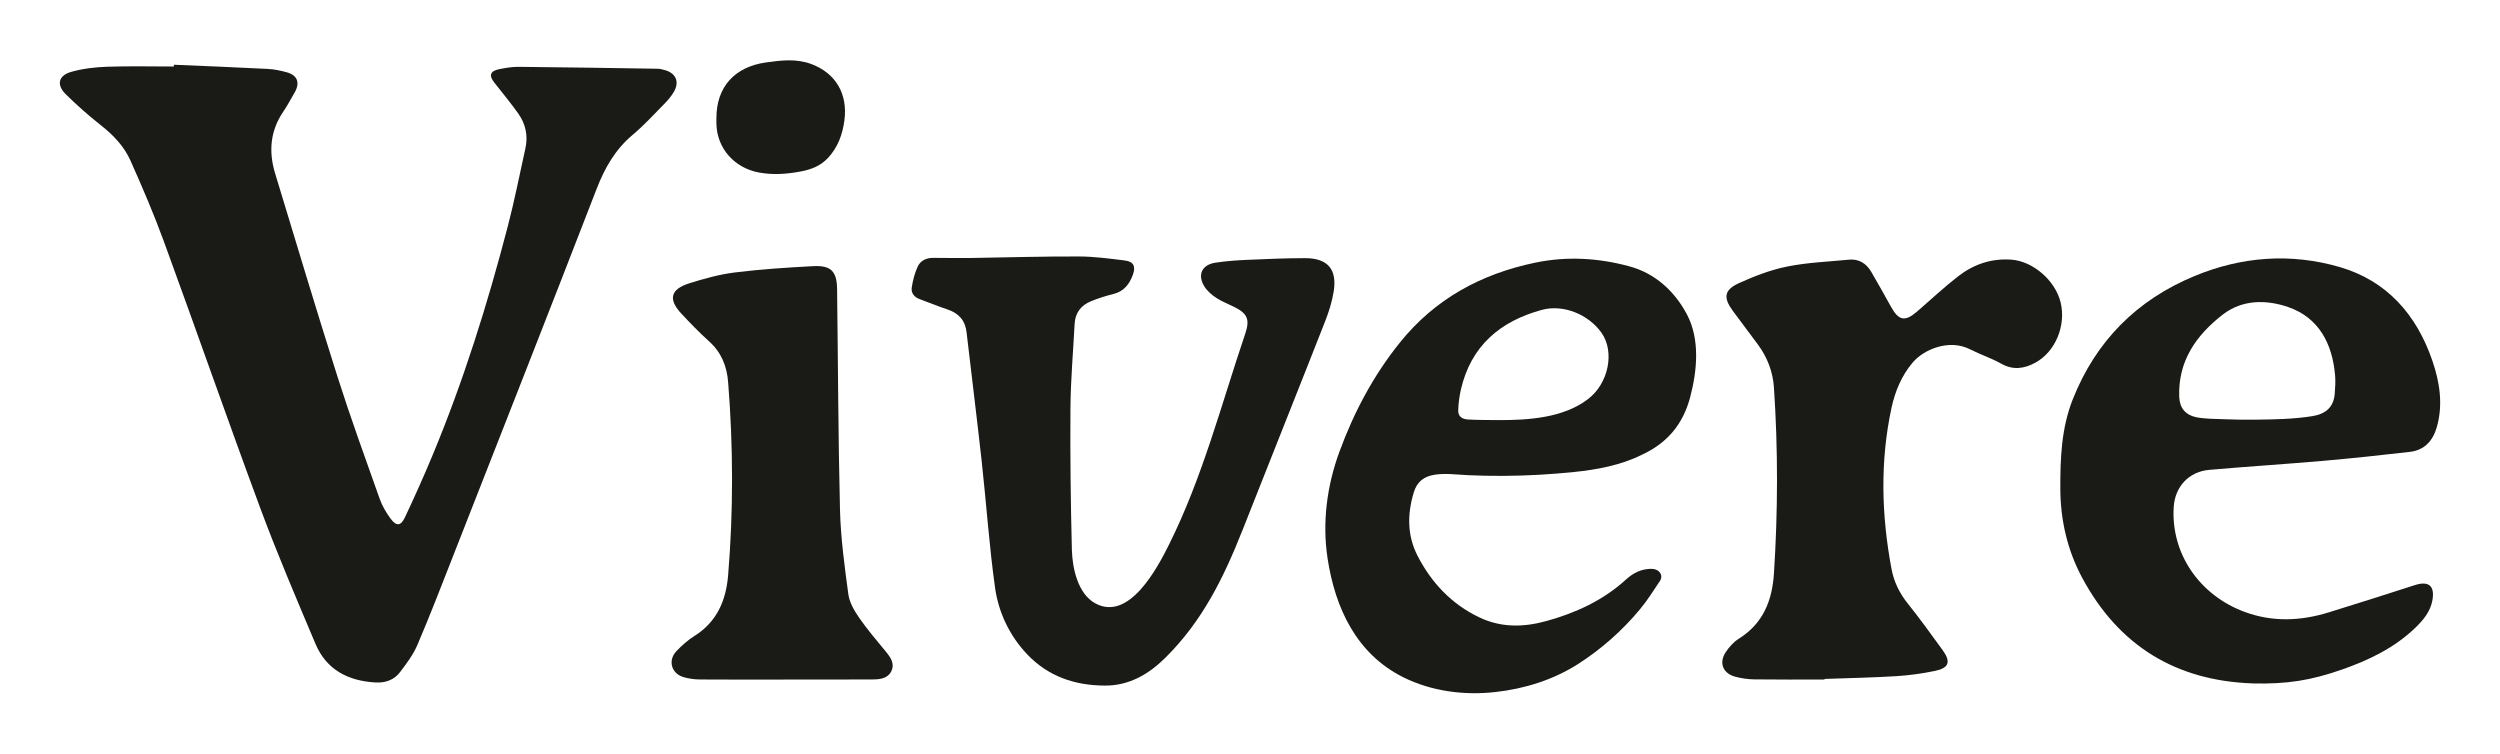 <?xml version="1.0" encoding="UTF-8"?>
<svg id="Capa_1" data-name="Capa 1" xmlns="http://www.w3.org/2000/svg" viewBox="0 0 551.82 166.33">
  <defs>
    <style>
      .cls-1 {
        fill: #1a1a17;
        stroke-width: 0px;
      }
    </style>
  </defs>
  <path class="cls-1" d="M38.39,14.29c6.9.3,13.8.56,20.69.92,1.43.07,2.86.37,4.24.75,2.33.65,2.94,2.3,1.74,4.41-.83,1.46-1.63,2.94-2.57,4.33-2.87,4.25-3.21,8.82-1.76,13.59,4.55,14.95,9.02,29.92,13.75,44.81,2.88,9.07,6.14,18.02,9.32,26.99.55,1.55,1.43,3.05,2.41,4.38,1.27,1.73,2.26,1.66,3.17-.28,2.12-4.49,4.15-9.03,6.06-13.61,6.85-16.45,12.16-33.42,16.65-50.65,1.48-5.68,2.61-11.45,3.88-17.18.62-2.79.05-5.41-1.58-7.7-1.67-2.34-3.5-4.57-5.28-6.82-1.24-1.56-.93-2.56,1.06-2.96,1.41-.28,2.86-.53,4.29-.52,10.2.1,20.4.26,30.6.42.59,0,1.19.15,1.76.32,2.41.71,3.2,2.6,1.91,4.8-.57.97-1.33,1.86-2.12,2.66-2.27,2.31-4.47,4.72-6.95,6.8-3.85,3.23-6.16,7.28-7.96,11.92-10.39,26.86-20.95,53.66-31.46,80.47-2.64,6.74-5.25,13.51-8.09,20.17-.92,2.17-2.4,4.14-3.84,6.03-1.3,1.71-3.16,2.42-5.39,2.3-6.07-.34-10.86-2.78-13.29-8.54-4.21-9.98-8.48-19.95-12.24-30.11-7.22-19.48-14.05-39.11-21.19-58.62-2.21-6.06-4.76-12.01-7.39-17.9-1.4-3.15-3.76-5.64-6.51-7.8-2.73-2.15-5.35-4.46-7.81-6.9-2.05-2.03-1.61-4.08,1.16-4.89,2.55-.74,5.29-1.05,7.96-1.15,4.92-.17,9.85-.05,14.77-.05v-.39Z"/>
  <path class="cls-1" d="M497.33,150.85c-17.04-.56-29.68-8.31-37.74-23.33-3.28-6.11-4.8-12.76-4.82-19.71-.02-6.68.24-13.33,2.74-19.65,5.1-12.86,14.1-21.94,26.88-27.23,10.44-4.33,21.29-5.12,32.07-1.98,10.4,3.03,16.95,10.52,20.42,20.64,1.63,4.75,2.41,9.67,1,14.66-.85,3.01-2.72,5.12-5.95,5.49-6.37.74-12.76,1.42-19.15,1.98-8.37.73-16.76,1.26-25.13,1.99-4.51.39-7.57,3.71-7.85,8.19-.65,10.23,5.63,19.47,15.67,23.17,6.19,2.28,12.37,2,18.54.1,6.36-1.95,12.68-3.99,19.01-6.02,3.04-.98,4.43.14,3.89,3.29-.43,2.54-2.03,4.44-3.82,6.16-4.6,4.42-10.2,7.1-16.13,9.18-7.06,2.47-12.21,3.22-19.64,3.08ZM497.96,92.63c4.1-.05,8.36-.12,12.41-.77,2.89-.46,4.73-1.91,4.97-4.94.1-1.31.19-2.64.09-3.95-.57-7.04-3.55-12.86-10.41-15.21-4.74-1.62-10.06-1.7-14.44,1.71-5.87,4.58-9.86,10.27-9.56,18.15.09,2.46,1.43,4.03,3.83,4.49,2.02.38,4.15.34,6.21.43,2.21.09,4.42.12,6.63.1.09,0,.18,0,.27,0Z"/>
  <path class="cls-1" d="M402.72,149.99c-5.16,0-10.33.04-15.49-.03-1.42-.02-2.88-.23-4.25-.6-2.73-.75-3.62-3.1-2.04-5.45.75-1.12,1.73-2.22,2.86-2.93,5.37-3.35,7.37-8.4,7.76-14.41.88-13.67.92-27.34,0-41-.23-3.49-1.44-6.66-3.51-9.48-1.85-2.51-3.74-4.99-5.59-7.5-2.12-2.9-1.9-4.61,1.39-6.1,3.41-1.55,7-2.93,10.65-3.66,4.44-.9,9.03-1.06,13.57-1.51,2.21-.22,3.85.79,4.94,2.64,1.52,2.58,2.96,5.2,4.42,7.81,1.68,3,3.04,3.27,5.63,1.07,3.05-2.61,5.97-5.38,9.14-7.84,3.4-2.64,7.31-4,11.74-3.69,4.74.33,9.69,4.53,10.89,9.41,1.26,5.13-1.15,10.94-5.58,13.34-2.44,1.32-4.88,1.7-7.51.22-2.19-1.23-4.61-2.01-6.85-3.16-4.67-2.39-10.29.02-12.74,2.94-2.46,2.93-3.86,6.35-4.65,10.01-2.54,11.84-2.21,23.7.02,35.55.53,2.8,1.74,5.29,3.55,7.56,2.69,3.37,5.23,6.87,7.76,10.37,1.83,2.54,1.36,3.9-1.73,4.54-2.81.58-5.68.98-8.54,1.16-5.27.32-10.56.42-15.84.61v.15Z"/>
  <path class="cls-1" d="M172.89,150c-6.12,0-12.25.03-18.37-.02-1.24-.01-2.52-.18-3.71-.54-2.64-.81-3.42-3.68-1.52-5.7,1.18-1.25,2.52-2.44,3.97-3.35,5.01-3.13,7.01-7.9,7.46-13.45,1.17-14.19,1.13-28.4,0-42.59-.28-3.53-1.5-6.59-4.23-9.03-2.14-1.92-4.14-4-6.1-6.1-2.94-3.15-2.41-5.38,1.76-6.69,3.3-1.04,6.7-1.98,10.12-2.4,5.71-.71,11.47-1.08,17.22-1.38,3.94-.21,5.23,1.14,5.28,5.05.21,16.25.24,32.51.64,48.76.16,6.21,1.01,12.42,1.84,18.59.24,1.8,1.29,3.61,2.35,5.15,1.8,2.61,3.87,5.03,5.89,7.48,1.08,1.31,2.06,2.68,1.25,4.37-.77,1.61-2.48,1.81-4.05,1.82-6.6.05-13.21.02-19.81.02v.02Z"/>
  <path class="cls-1" d="M158.13,26.08c0-6.96,4.09-11.34,10.96-12.3,3.38-.47,6.66-.87,9.92.33,5.47,2.01,8.17,6.65,7.37,12.5-.42,3.09-1.44,5.91-3.61,8.24-1.67,1.8-3.75,2.58-6.14,3.02-3.03.56-5.97.77-9.05.22-5.41-.98-9.32-5.27-9.45-10.76,0-.42,0-.84,0-1.26Z"/>
  <path class="cls-1" d="M214.53,56.94c8.11-.13,15.88-.36,23.65-.33,3.36.01,6.72.47,10.06.88,1.95.24,2.49,1.27,1.83,3.12-.75,2.08-1.97,3.7-4.3,4.28-1.68.42-3.35.94-4.96,1.6-2.18.89-3.48,2.54-3.61,4.98-.32,6.18-.87,12.36-.92,18.54-.08,10.43.05,20.86.31,31.29.1,4.03,1.28,9.74,5.16,11.87,7.48,4.1,13.75-7.88,16.28-12.96,7.41-14.87,11.53-30.88,16.83-46.56,1.02-3.03.55-4.39-2.29-5.83-1.36-.69-2.81-1.23-4.07-2.05-1.01-.66-2.03-1.53-2.66-2.54-1.59-2.56-.56-4.79,2.43-5.25,2.36-.36,4.76-.53,7.15-.63,4.18-.19,8.37-.36,12.56-.37,5.08-.02,7.22,2.44,6.39,7.44-.36,2.18-1.03,4.34-1.84,6.4-1.25,3.17-2.49,6.33-3.74,9.5-4.81,12.18-9.64,24.34-14.46,36.51-4.22,10.64-8.85,20.18-17.12,28.37-3.68,3.64-7.99,6.15-13.31,6.13-6.73-.03-12.55-2.04-17.18-6.91-3.85-4.06-6.32-9.19-7.09-14.73-1.29-9.25-1.92-18.58-2.94-27.86-1.05-9.5-2.24-18.98-3.34-28.48-.3-2.63-1.72-4.21-4.2-5.04-2.06-.68-4.07-1.53-6.12-2.27-1.25-.45-1.97-1.37-1.78-2.6.24-1.57.65-3.17,1.31-4.6.63-1.35,1.93-1.95,3.51-1.92,2.93.05,5.87.02,8.46.02Z"/>
  <path class="cls-1" d="M331.91,105.04c-2.66.02-5.31-.04-7.97-.16-2.42-.11-4.89-.47-7.3-.09-2.31.37-3.87,1.49-4.6,3.96-1.43,4.8-1.44,9.46.86,13.94,3.07,5.95,7.48,10.64,13.6,13.57,4.82,2.31,9.8,2.21,14.8.83,6.52-1.8,12.55-4.56,17.61-9.18,1.59-1.46,3.49-2.41,5.75-2.35,1.56.05,2.56,1.37,1.75,2.65-1.44,2.16-2.77,4.29-4.44,6.3-3.88,4.67-8.49,8.75-13.6,12.03-5.46,3.5-11.81,5.49-18.26,6.21-6.91.78-14.1-.15-20.33-3.24-10.36-5.14-15.08-15.28-16.75-26.28-1.2-7.91-.14-15.97,2.6-23.46,3.18-8.7,7.51-16.88,13.36-24.15,7.72-9.61,17.86-15.13,29.82-17.63,7.03-1.47,13.97-1.06,20.81.79,5.7,1.53,10.01,5.48,12.74,10.63,2.92,5.51,2.25,12.49.7,18.3-1.59,5.97-5.08,10.13-10.74,12.71-4.53,2.26-9.84,3.25-14.83,3.76-5.14.53-10.37.83-15.6.86ZM330.7,92.73c6.7.02,14.41-.48,19.85-4.66,4.5-3.45,5.9-10.39,2.97-14.58-2.84-4.06-8.43-6.39-13.2-5.09-9.22,2.51-15.67,7.98-17.87,17.64-.33,1.47-.53,2.99-.58,4.5-.04,1.41.86,1.97,2.14,2.05,1.82.11,3.73.11,5.57.13.37,0,.75,0,1.12,0Z"/>
</svg>